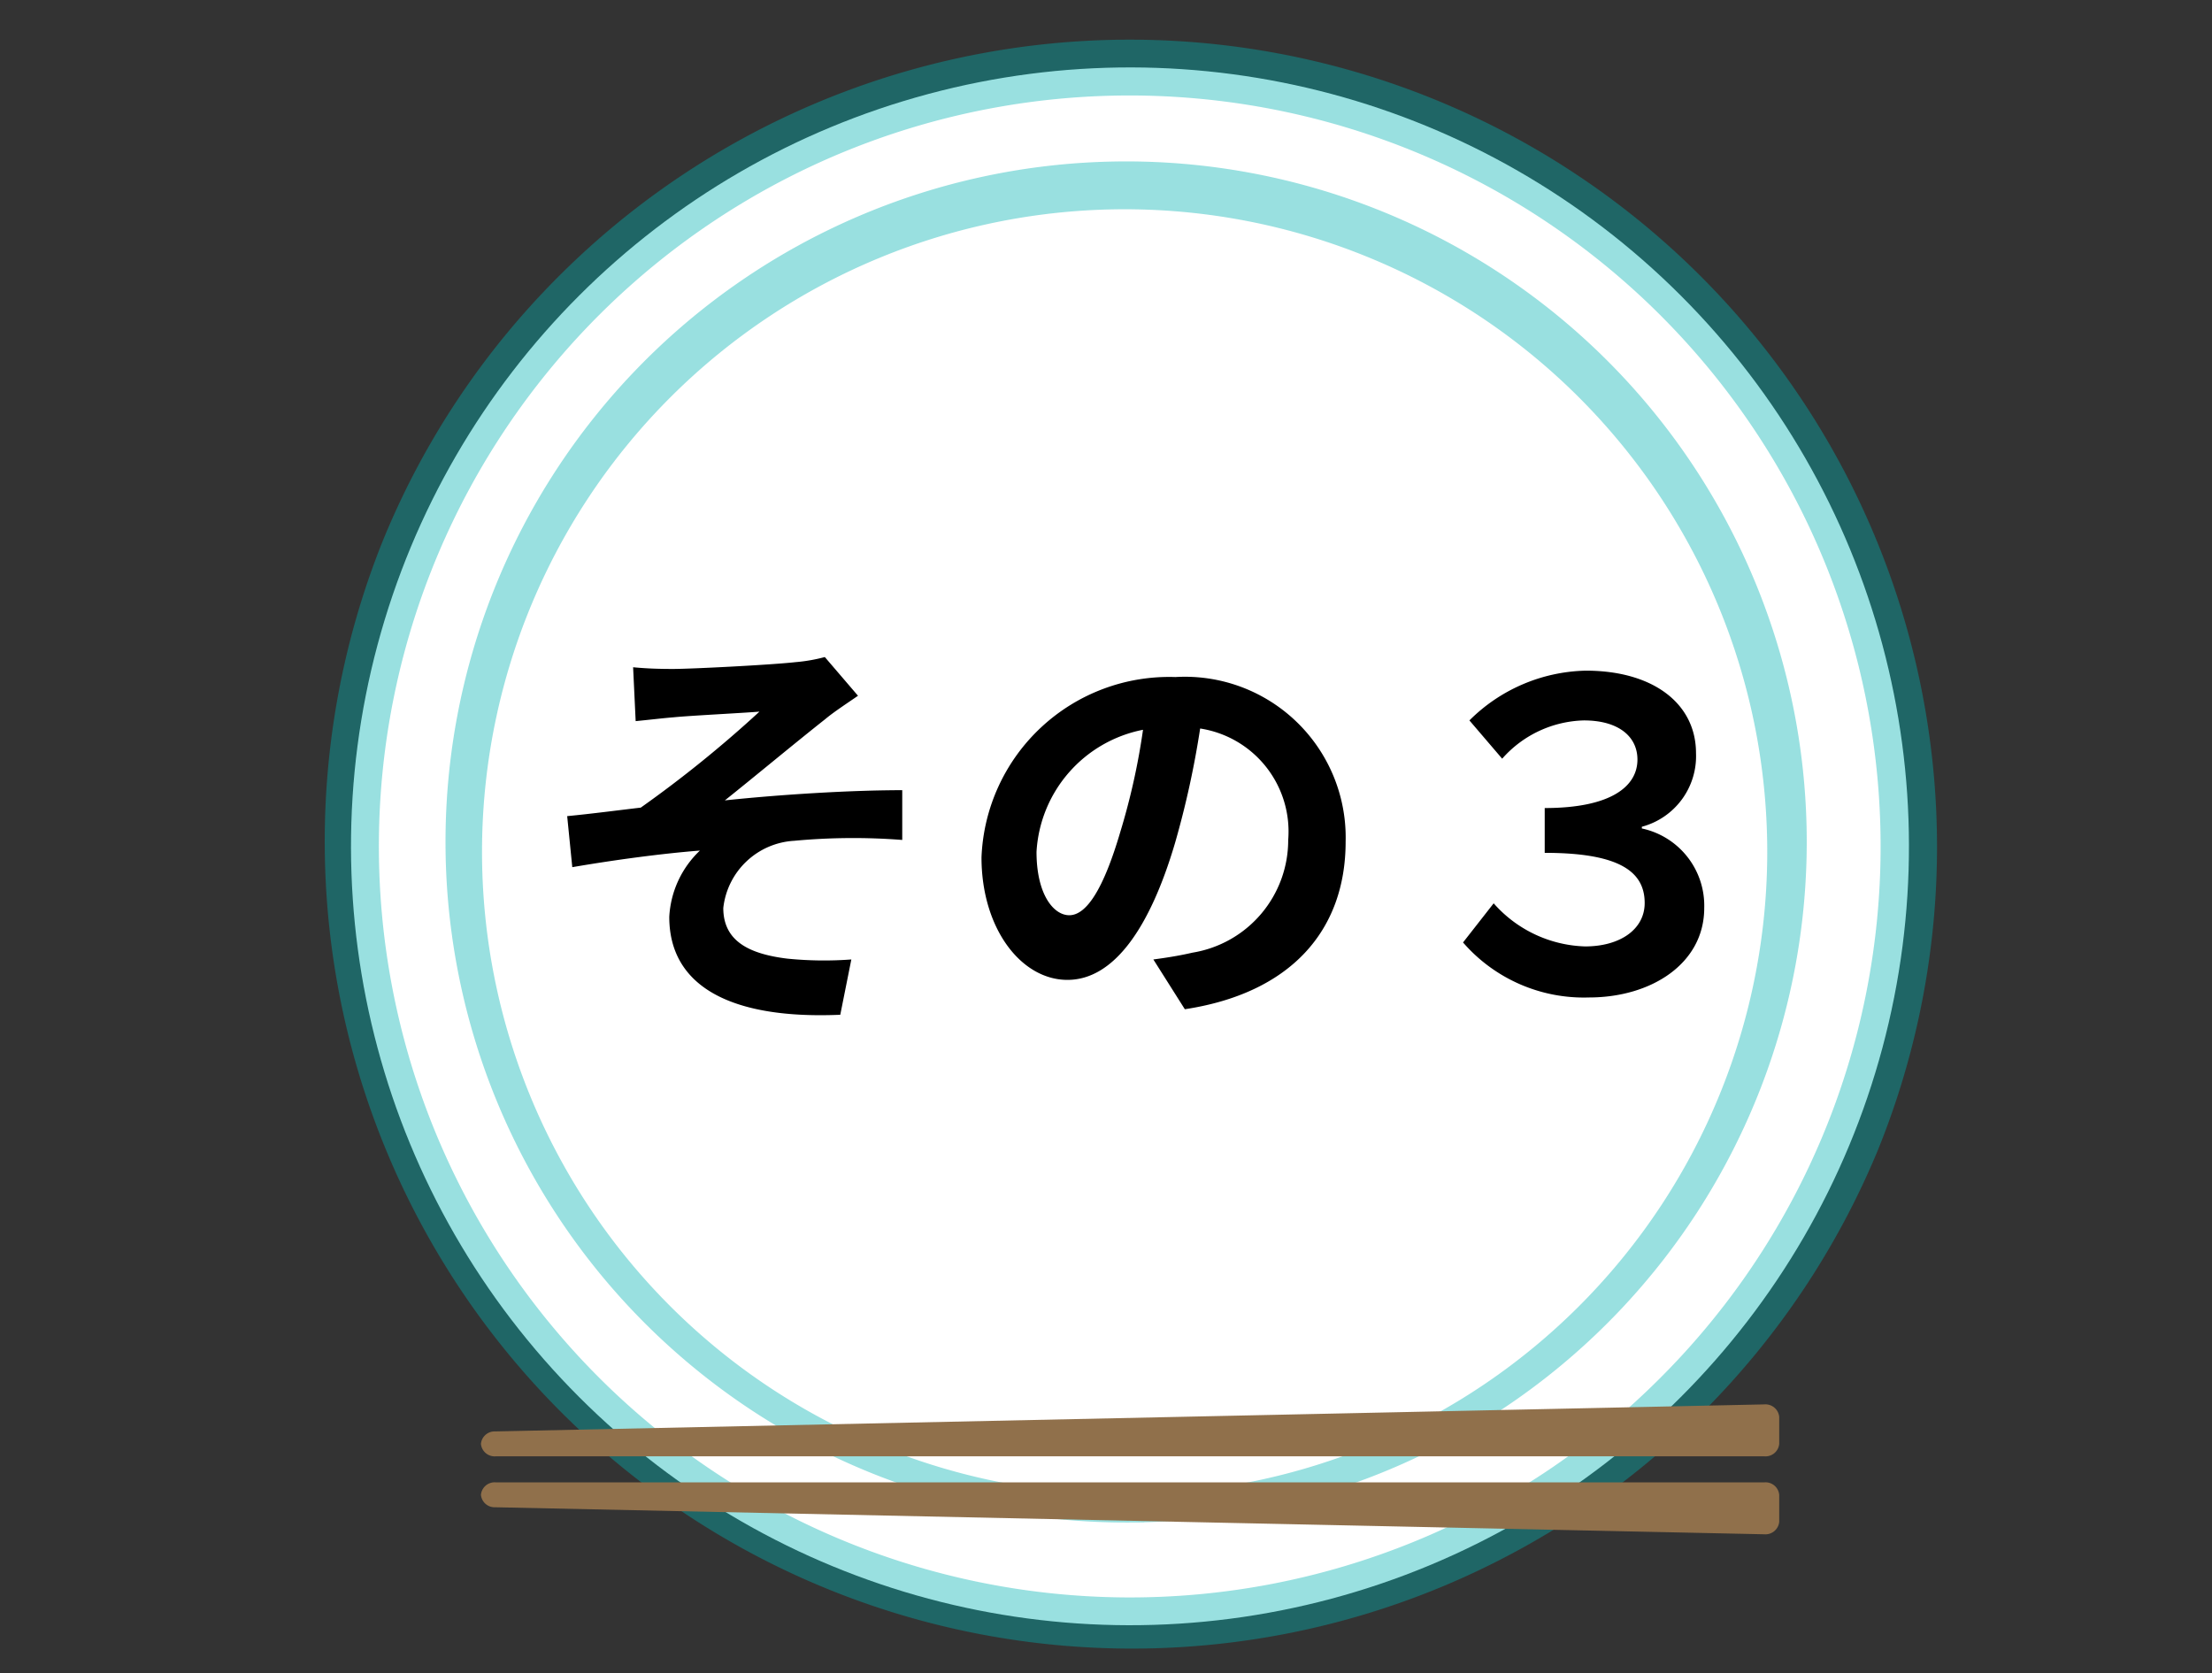 <svg xmlns="http://www.w3.org/2000/svg" xmlns:xlink="http://www.w3.org/1999/xlink" width="78" height="59" viewBox="0 0 78 59"><rect x="0" y="0" width="78" height="59" fill="#333333" stroke="none"/><defs><clipPath id="a"><rect width="78" height="59" transform="translate(-3115 11012)" fill="#fff"/></clipPath></defs><g transform="translate(3115 -11012)" clip-path="url(#a)"><g transform="translate(-3534 9964.976)"><g transform="translate(440.826 1062.74)"><g transform="translate(-20.826 -24.716)"><circle cx="27.468" cy="27.468" r="27.468" transform="translate(0 38.846) rotate(-45)" fill="#fff"/><path d="M27.468-.99A28.466,28.466,0,0,1,38.546,53.69,28.466,28.466,0,0,1,16.391,1.247,28.281,28.281,0,0,1,27.468-.99Zm0,54.937A26.486,26.486,0,0,0,37.775,3.07a26.486,26.486,0,0,0-20.613,48.8A26.312,26.312,0,0,0,27.468,53.947Z" transform="translate(0 38.846) rotate(-45)" fill="rgba(0,177,178,0.4)"/><path d="M50.517,70.462a24,24,0,1,1,.495-.008v.005Zm-.386-.993h.386a22.66,22.66,0,1,0-.386,0Z" transform="translate(-11.667 -7.77)" fill="rgba(0,177,178,0.4)"/></g><g transform="translate(-4.867 33.811)"><path d="M73.827,166.821l-44.74-.953a.483.483,0,0,1-.507-.439h0a.485.485,0,0,1,.52-.439H73.84a.485.485,0,0,1,.52.439v.953A.489.489,0,0,1,73.827,166.821Z" transform="translate(-28.58 -162.241)" fill="#90704b"/><path d="M73.827,156.48l-44.74.953a.483.483,0,0,0-.507.439h0a.485.485,0,0,0,.52.439H73.84a.485.485,0,0,0,.52-.439v-.953A.489.489,0,0,0,73.827,156.48Z" transform="translate(-28.58 -156.48)" fill="#90704b"/></g></g><path d="M-18.78-11.445l.09,1.9c.465-.045.96-.105,1.335-.135.6-.06,2.43-.15,3.03-.2A42.082,42.082,0,0,1-18.51-6.495c-.765.09-1.8.225-2.595.3l.18,1.8c1.485-.255,3.15-.48,4.5-.585a3.473,3.473,0,0,0-1.08,2.34c0,2.475,2.22,3.615,6.03,3.45l.39-1.95a12.935,12.935,0,0,1-2.265-.03c-1.335-.165-2.25-.615-2.25-1.785A2.668,2.668,0,0,1-13.1-5.325a22.4,22.4,0,0,1,3.81-.03V-7.11c-1.815,0-4.26.15-6.255.36,1.005-.8,2.475-2.025,3.54-2.865.3-.255.855-.615,1.155-.825l-1.17-1.365a5.826,5.826,0,0,1-1.035.18c-.9.1-3.69.24-4.32.24C-17.88-11.385-18.315-11.4-18.78-11.445ZM-3.4-2.7c-.555,0-1.155-.735-1.155-2.235A4.658,4.658,0,0,1-.8-9.24a23.843,23.843,0,0,1-.8,3.6C-2.19-3.63-2.79-2.7-3.4-2.7ZM.675.615c3.75-.57,5.67-2.79,5.67-5.91a5.669,5.669,0,0,0-6-5.805,6.624,6.624,0,0,0-6.84,6.36c0,2.505,1.395,4.32,3.03,4.32S-.555-2.25.33-5.25a32.282,32.282,0,0,0,.885-4.035A3.677,3.677,0,0,1,4.32-5.355,4.022,4.022,0,0,1,.945-1.38c-.39.09-.81.165-1.38.24ZM14.925.2C17.13.2,18.99-1,18.99-2.955a2.784,2.784,0,0,0-2.2-2.805v-.06A2.577,2.577,0,0,0,18.7-8.415c0-1.74-1.5-2.91-3.885-2.91A5.983,5.983,0,0,0,10.71-9.57l1.155,1.35a3.969,3.969,0,0,1,2.88-1.35c1.245,0,1.89.585,1.89,1.38,0,.945-.93,1.71-3.27,1.71V-4.9c2.685,0,3.525.69,3.525,1.77,0,.93-.87,1.53-2.1,1.53A4.47,4.47,0,0,1,11.565-3.12l-1.08,1.38A5.639,5.639,0,0,0,14.925.2Z" transform="translate(460.105 1082)"/></g></g></svg>